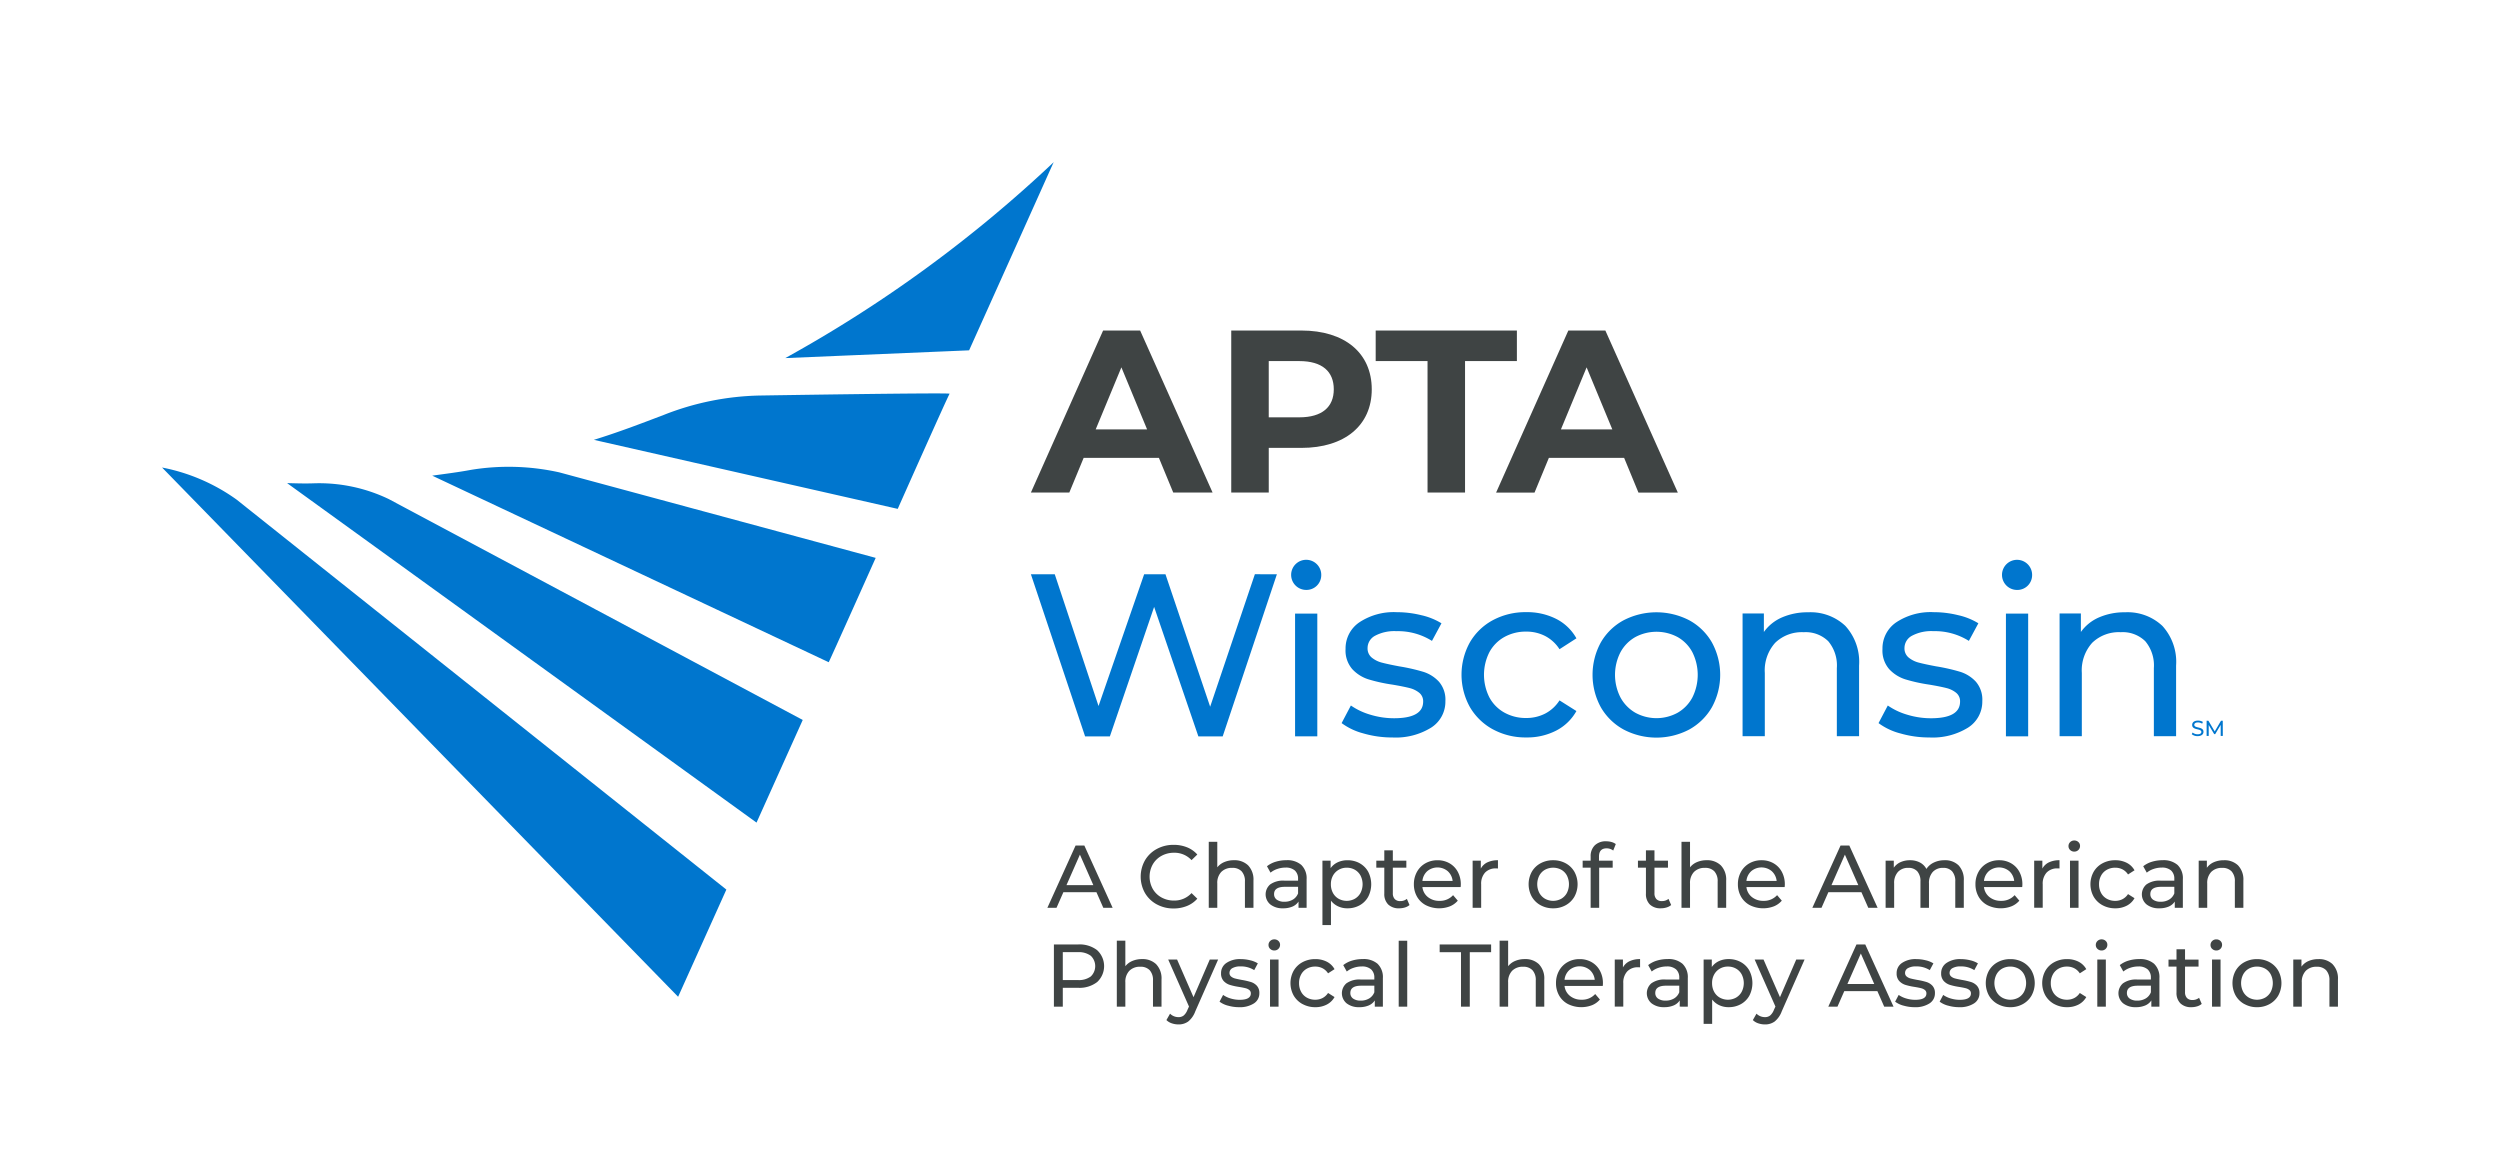 <svg xmlns="http://www.w3.org/2000/svg" xmlns:xlink="http://www.w3.org/1999/xlink" viewBox="0 0 215.627 100.798"><defs><clipPath id="fd8f0dbd-8fa6-4425-be7c-673e854dfbcd" transform="translate(-288.186 -255.601)"><rect x="288.186" y="255.601" width="215.627" height="100.798" style="fill:none"></rect></clipPath></defs><title>apta_wi_full_color_rgb-pos</title><g style="clip-path:url(#fd8f0dbd-8fa6-4425-be7c-673e854dfbcd)"><rect width="215.627" height="100.798" style="fill:none"></rect><path d="M382.755,332.555h-2.852l-.59,1.342H378.524l2.43-5.365h.759l2.438,5.365h-.805Zm-.269-.613-1.157-2.629-1.158,2.629Zm5.469,1.66a2.624,2.624,0,0,1-1.016-.981,2.873,2.873,0,0,1,0-2.812A2.608,2.608,0,0,1,387.96,328.826a2.976,2.976,0,0,1,1.457-.356,3.037,3.037,0,0,1,1.149.211,2.356,2.356,0,0,1,.889.624l-.498.483a2.001,2.001,0,0,0-1.51-.637,2.188,2.188,0,0,0-1.081.269,1.944,1.944,0,0,0-.755.74,2.174,2.174,0,0,0,0,2.107,1.95,1.95,0,0,0,.755.74,2.188,2.188,0,0,0,1.081.268,2.005,2.005,0,0,0,1.51-.644l.498.482a2.373,2.373,0,0,1-.893.629,3.011,3.011,0,0,1-1.153.215A2.965,2.965,0,0,1,387.956,333.601Zm7.887-3.357a1.765,1.765,0,0,1,.456,1.314v2.338h-.736v-2.254a1.246,1.246,0,0,0-.284-.889,1.067,1.067,0,0,0-.812-.299,1.267,1.267,0,0,0-.943.349,1.361,1.361,0,0,0-.345,1v2.093h-.736v-5.688h.736V330.409a1.508,1.508,0,0,1,.602-.452,2.069,2.069,0,0,1,.832-.161A1.68,1.68,0,0,1,395.843,330.244Zm4.592-.034a1.596,1.596,0,0,1,.448,1.233v2.453h-.697v-.536a1.168,1.168,0,0,1-.525.433,2.005,2.005,0,0,1-.809.149,1.693,1.693,0,0,1-1.093-.329,1.132,1.132,0,0,1-.019-1.729,1.921,1.921,0,0,1,1.241-.326h1.165v-.146a.941.941,0,0,0-.275-.729,1.169,1.169,0,0,0-.812-.253,2.151,2.151,0,0,0-.705.119,1.811,1.811,0,0,0-.583.318l-.307-.553a2.249,2.249,0,0,1,.751-.387,3.166,3.166,0,0,1,.928-.134A1.836,1.836,0,0,1,400.435,330.21Zm-.732,2.978a1.073,1.073,0,0,0,.444-.533v-.566h-1.134q-.936,0-.936.628a.57.57,0,0,0,.237.483,1.092,1.092,0,0,0,.659.176A1.369,1.369,0,0,0,399.703,333.187Zm5.757-3.131a1.88,1.88,0,0,1,.732.728,2.356,2.356,0,0,1,0,2.166,1.877,1.877,0,0,1-.732.731,2.133,2.133,0,0,1-1.058.261,1.868,1.868,0,0,1-.801-.169,1.654,1.654,0,0,1-.617-.49v2.101h-.736v-5.55h.705v.644a1.573,1.573,0,0,1,.621-.51,1.97,1.97,0,0,1,.828-.172A2.133,2.133,0,0,1,405.46,330.056Zm-.418,3.062a1.295,1.295,0,0,0,.491-.506,1.643,1.643,0,0,0,0-1.494,1.266,1.266,0,0,0-.491-.502,1.388,1.388,0,0,0-.701-.177,1.355,1.355,0,0,0-.693.181,1.305,1.305,0,0,0-.491.502,1.493,1.493,0,0,0-.18.743,1.546,1.546,0,0,0,.176.747,1.263,1.263,0,0,0,.491.506,1.443,1.443,0,0,0,1.398,0Zm4.718.541a1.107,1.107,0,0,1-.398.211,1.688,1.688,0,0,1-.49.072,1.301,1.301,0,0,1-.95-.329,1.257,1.257,0,0,1-.338-.943V330.439h-.689v-.605h.689v-.89h.736v.89h1.165v.605h-1.165v2.2a.717.717,0,0,0,.164.506.617.617,0,0,0,.472.176.887.887,0,0,0,.575-.191Zm4.407-1.549h-3.296a1.274,1.274,0,0,0,.472.862,1.535,1.535,0,0,0,1,.326,1.507,1.507,0,0,0,1.173-.491l.406.476a1.778,1.778,0,0,1-.686.49,2.585,2.585,0,0,1-2.059-.096,1.887,1.887,0,0,1-.771-.739,2.13,2.13,0,0,1-.271-1.073,2.157,2.157,0,0,1,.264-1.065,1.894,1.894,0,0,1,.729-.739,2.072,2.072,0,0,1,1.047-.265,2.027,2.027,0,0,1,1.038.265,1.856,1.856,0,0,1,.713.739,2.256,2.256,0,0,1,.257,1.089A1.984,1.984,0,0,1,414.167,332.11Zm-2.878-1.372a1.302,1.302,0,0,0-.418.844h2.606a1.31,1.31,0,0,0-.418-.84,1.374,1.374,0,0,0-1.77-.004Zm5.186-.759a2.069,2.069,0,0,1,.912-.184v.713a1.475,1.475,0,0,0-.168-.008,1.239,1.239,0,0,0-.939.356,1.41,1.41,0,0,0-.341,1.016v2.023h-.736v-4.062h.705v.683A1.26,1.26,0,0,1,416.474,329.979Zm4.583,3.694a1.948,1.948,0,0,1-.755-.739,2.242,2.242,0,0,1,0-2.139,1.918,1.918,0,0,1,.755-.735,2.227,2.227,0,0,1,1.089-.265,2.204,2.204,0,0,1,1.085.265,1.921,1.921,0,0,1,.751.735,2.235,2.235,0,0,1,0,2.139,1.951,1.951,0,0,1-.751.739,2.175,2.175,0,0,1-1.085.269A2.198,2.198,0,0,1,421.057,333.674Zm1.79-.556a1.273,1.273,0,0,0,.487-.506,1.675,1.675,0,0,0,0-1.494,1.244,1.244,0,0,0-.487-.502,1.479,1.479,0,0,0-1.402,0,1.266,1.266,0,0,0-.491.502,1.643,1.643,0,0,0,0,1.494,1.295,1.295,0,0,0,.491.506,1.451,1.451,0,0,0,1.402,0Zm3.254-3.637v.353h1.181v.605h-1.165v3.457h-.736v-3.457H424.691v-.605h.689v-.36a1.294,1.294,0,0,1,.353-.958,1.336,1.336,0,0,1,.989-.353,1.667,1.667,0,0,1,.46.062,1.125,1.125,0,0,1,.367.176l-.222.56a.917.917,0,0,0-.567-.191Q426.101,328.768,426.101,329.481Zm6.224,4.178a1.107,1.107,0,0,1-.398.211,1.688,1.688,0,0,1-.49.072,1.301,1.301,0,0,1-.95-.329,1.257,1.257,0,0,1-.338-.943V330.439h-.689v-.605h.689v-.89h.736v.89h1.165v.605h-1.165v2.2a.717.717,0,0,0,.164.506.617.617,0,0,0,.472.176.887.887,0,0,0,.575-.191Zm4.289-3.415a1.761,1.761,0,0,1,.456,1.314v2.338h-.735v-2.254a1.244,1.244,0,0,0-.284-.889,1.066,1.066,0,0,0-.812-.299,1.265,1.265,0,0,0-.942.349,1.363,1.363,0,0,0-.345,1v2.093h-.736v-5.688h.736V330.409a1.508,1.508,0,0,1,.602-.452,2.073,2.073,0,0,1,.832-.161A1.677,1.677,0,0,1,436.614,330.244Zm5.499,1.866H438.817a1.274,1.274,0,0,0,.472.862,1.535,1.535,0,0,0,1,.326,1.507,1.507,0,0,0,1.173-.491l.406.476a1.778,1.778,0,0,1-.686.49,2.585,2.585,0,0,1-2.059-.096,1.887,1.887,0,0,1-.771-.739,2.13,2.13,0,0,1-.271-1.073,2.157,2.157,0,0,1,.264-1.065,1.894,1.894,0,0,1,.729-.739,2.072,2.072,0,0,1,1.047-.265,2.027,2.027,0,0,1,1.038.265,1.856,1.856,0,0,1,.713.739,2.256,2.256,0,0,1,.257,1.089A1.982,1.982,0,0,1,442.113,332.11Zm-2.878-1.372a1.302,1.302,0,0,0-.418.844h2.606a1.31,1.31,0,0,0-.418-.84,1.374,1.374,0,0,0-1.771-.004Zm9.501,1.816h-2.852l-.59,1.342h-.79l2.43-5.365h.759l2.438,5.365h-.805Zm-.269-.613-1.157-2.629-1.157,2.629Zm8.65-1.701a1.78,1.78,0,0,1,.448,1.318v2.338h-.735v-2.254a1.279,1.279,0,0,0-.272-.889.997.997,0,0,0-.777-.299,1.166,1.166,0,0,0-.89.349,1.4,1.4,0,0,0-.329,1v2.093h-.736v-2.254a1.279,1.279,0,0,0-.272-.889.997.997,0,0,0-.777-.299,1.166,1.166,0,0,0-.89.349,1.4,1.4,0,0,0-.329,1v2.093h-.736v-4.062h.705v.605a1.437,1.437,0,0,1,.583-.479,1.959,1.959,0,0,1,.82-.164,1.796,1.796,0,0,1,.843.191,1.335,1.335,0,0,1,.567.56,1.552,1.552,0,0,1,.64-.552,2.089,2.089,0,0,1,.924-.199A1.652,1.652,0,0,1,457.118,330.24Zm5.484,1.87h-3.296a1.274,1.274,0,0,0,.472.862,1.535,1.535,0,0,0,1,.326,1.507,1.507,0,0,0,1.173-.491l.406.476a1.778,1.778,0,0,1-.686.49,2.585,2.585,0,0,1-2.059-.096,1.887,1.887,0,0,1-.77-.739,2.13,2.13,0,0,1-.271-1.073,2.157,2.157,0,0,1,.264-1.065,1.894,1.894,0,0,1,.729-.739,2.072,2.072,0,0,1,1.047-.265,2.027,2.027,0,0,1,1.038.265,1.856,1.856,0,0,1,.713.739,2.256,2.256,0,0,1,.257,1.089A1.985,1.985,0,0,1,462.602,332.11Zm-2.878-1.372a1.302,1.302,0,0,0-.418.844h2.606a1.31,1.31,0,0,0-.418-.84,1.374,1.374,0,0,0-1.771-.004Zm5.185-.759a2.069,2.069,0,0,1,.912-.184v.713a1.475,1.475,0,0,0-.168-.008,1.239,1.239,0,0,0-.939.356,1.41,1.41,0,0,0-.341,1.016v2.023h-.736v-4.062h.705v.683A1.26,1.26,0,0,1,464.909,329.979Zm1.829-1.065a.451.451,0,0,1-.142-.337.466.466,0,0,1,.142-.342.486.486,0,0,1,.356-.142.498.498,0,0,1,.356.135.438.438,0,0,1,.142.333.474.474,0,0,1-.142.349.484.484,0,0,1-.356.142A.491.491,0,0,1,466.738,328.914Zm-.012.92h.736v4.062h-.736v-4.062Zm2.801,3.84a1.968,1.968,0,0,1-.763-.739,2.214,2.214,0,0,1,0-2.139,1.938,1.938,0,0,1,.763-.735,2.278,2.278,0,0,1,1.107-.265,2.137,2.137,0,0,1,.985.222,1.582,1.582,0,0,1,.671.645l-.56.36a1.254,1.254,0,0,0-.476-.438,1.358,1.358,0,0,0-.628-.145,1.444,1.444,0,0,0-.717.177,1.247,1.247,0,0,0-.499.502,1.516,1.516,0,0,0-.18.747,1.533,1.533,0,0,0,.18.755,1.247,1.247,0,0,0,.499.502,1.444,1.444,0,0,0,.717.177,1.358,1.358,0,0,0,.628-.146,1.254,1.254,0,0,0,.476-.438l.56.353a1.609,1.609,0,0,1-.671.648,2.102,2.102,0,0,1-.985.226A2.248,2.248,0,0,1,469.527,333.674Zm6.485-3.464a1.596,1.596,0,0,1,.448,1.233v2.453h-.697v-.536a1.168,1.168,0,0,1-.525.433,2.005,2.005,0,0,1-.809.149,1.693,1.693,0,0,1-1.093-.329,1.132,1.132,0,0,1-.019-1.729,1.921,1.921,0,0,1,1.241-.326h1.165v-.146a.941.941,0,0,0-.275-.729,1.169,1.169,0,0,0-.812-.253,2.151,2.151,0,0,0-.705.119,1.811,1.811,0,0,0-.583.318l-.307-.553a2.249,2.249,0,0,1,.751-.387,3.166,3.166,0,0,1,.928-.134A1.836,1.836,0,0,1,476.012,330.21Zm-.732,2.978a1.073,1.073,0,0,0,.444-.533v-.566H474.59q-.936,0-.936.628a.57.57,0,0,0,.237.483,1.092,1.092,0,0,0,.659.176A1.369,1.369,0,0,0,475.28,333.187Zm5.944-2.943a1.761,1.761,0,0,1,.456,1.314v2.338h-.735v-2.254a1.244,1.244,0,0,0-.284-.889,1.066,1.066,0,0,0-.812-.299,1.265,1.265,0,0,0-.942.349,1.363,1.363,0,0,0-.345,1v2.093h-.736v-4.062h.705v.613a1.439,1.439,0,0,1,.603-.483,2.103,2.103,0,0,1,.862-.168A1.677,1.677,0,0,1,481.224,330.244Zm-98.405,7.312a1.873,1.873,0,0,1,0,2.744,2.486,2.486,0,0,1-1.64.498H379.853v1.625h-.767v-5.365h2.093A2.486,2.486,0,0,1,382.819,337.556Zm-.552,2.265a1.232,1.232,0,0,0,0-1.786,1.729,1.729,0,0,0-1.111-.311H379.853v2.407h1.303A1.729,1.729,0,0,0,382.268,339.821Zm5.646-1.05a1.765,1.765,0,0,1,.456,1.314v2.338h-.736v-2.254a1.246,1.246,0,0,0-.284-.889,1.067,1.067,0,0,0-.812-.299,1.267,1.267,0,0,0-.943.349,1.361,1.361,0,0,0-.345,1v2.093h-.736v-5.688h.736v2.2a1.507,1.507,0,0,1,.602-.452,2.069,2.069,0,0,1,.832-.161A1.68,1.68,0,0,1,387.913,338.771Zm5.338-.41-1.97,4.469a2.018,2.018,0,0,1-.609.874,1.397,1.397,0,0,1-.839.253,1.785,1.785,0,0,1-.579-.096,1.189,1.189,0,0,1-.463-.28l.314-.552a1.025,1.025,0,0,0,.729.299.701.701,0,0,0,.448-.142A1.213,1.213,0,0,0,390.607,342.7l.13-.284-1.793-4.055H389.71l1.418,3.25,1.402-3.25Zm.843,3.975a2.093,2.093,0,0,1-.72-.342l.307-.582a2.208,2.208,0,0,0,.651.307,2.698,2.698,0,0,0,.774.115q.965,0,.966-.553a.36.36,0,0,0-.13-.291.83.83,0,0,0-.326-.157q-.195-.05-.556-.111a5.41,5.41,0,0,1-.801-.176,1.234,1.234,0,0,1-.533-.337.939.939,0,0,1-.222-.667,1.042,1.042,0,0,1,.46-.886,2.062,2.062,0,0,1,1.234-.333,3.401,3.401,0,0,1,.812.1,2.176,2.176,0,0,1,.666.268l-.312.583a2.117,2.117,0,0,0-1.174-.322,1.363,1.363,0,0,0-.713.153.463.463,0,0,0-.245.406.386.386,0,0,0,.138.314.87.87,0,0,0,.341.169c.135.036.326.076.571.122a6.3,6.3,0,0,1,.792.181,1.17,1.17,0,0,1,.518.325.911.911,0,0,1,.215.645,1.015,1.015,0,0,1-.471.878,2.232,2.232,0,0,1-1.284.325A3.425,3.425,0,0,1,394.095,342.336Zm3.645-4.895a.451.451,0,0,1-.142-.337.466.466,0,0,1,.142-.342.486.486,0,0,1,.356-.142.498.498,0,0,1,.356.135.438.438,0,0,1,.142.333.474.474,0,0,1-.142.349.484.484,0,0,1-.356.142A.491.491,0,0,1,397.74,337.441Zm-.012.92h.736v4.062h-.736v-4.062Zm2.802,3.84a1.968,1.968,0,0,1-.763-.739,2.214,2.214,0,0,1,0-2.139,1.939,1.939,0,0,1,.763-.735,2.278,2.278,0,0,1,1.107-.265,2.137,2.137,0,0,1,.985.222,1.582,1.582,0,0,1,.671.645l-.56.36a1.254,1.254,0,0,0-.476-.438,1.358,1.358,0,0,0-.628-.146,1.444,1.444,0,0,0-.717.177,1.247,1.247,0,0,0-.499.502,1.516,1.516,0,0,0-.18.747,1.533,1.533,0,0,0,.18.755,1.247,1.247,0,0,0,.499.502,1.444,1.444,0,0,0,.717.177,1.358,1.358,0,0,0,.628-.145,1.254,1.254,0,0,0,.476-.438l.56.353a1.609,1.609,0,0,1-.671.648,2.102,2.102,0,0,1-.985.226A2.248,2.248,0,0,1,400.53,342.201Zm6.484-3.464a1.596,1.596,0,0,1,.448,1.233v2.453h-.697v-.536a1.168,1.168,0,0,1-.525.433,2.005,2.005,0,0,1-.809.149,1.693,1.693,0,0,1-1.093-.329,1.132,1.132,0,0,1-.019-1.729,1.921,1.921,0,0,1,1.241-.326h1.165v-.146a.941.941,0,0,0-.275-.729,1.169,1.169,0,0,0-.812-.253,2.151,2.151,0,0,0-.705.119,1.811,1.811,0,0,0-.583.318l-.307-.553a2.25,2.25,0,0,1,.751-.387,3.167,3.167,0,0,1,.928-.134A1.836,1.836,0,0,1,407.014,338.737Zm-.732,2.978a1.073,1.073,0,0,0,.444-.533v-.566h-1.134q-.936,0-.936.628a.57.57,0,0,0,.237.483,1.092,1.092,0,0,0,.659.176A1.369,1.369,0,0,0,406.282,341.715Zm2.545-4.979h.736v5.688h-.736v-5.688Zm5.373.988h-1.84v-.666h4.438v.666h-1.84v4.699h-.759Zm6.727,1.047a1.761,1.761,0,0,1,.456,1.314v2.338H420.647v-2.254a1.244,1.244,0,0,0-.284-.889,1.066,1.066,0,0,0-.812-.299,1.265,1.265,0,0,0-.942.349,1.363,1.363,0,0,0-.345,1v2.093h-.736v-5.688h.736v2.2a1.507,1.507,0,0,1,.602-.452,2.073,2.073,0,0,1,.832-.161A1.677,1.677,0,0,1,420.926,338.771Zm5.499,1.866h-3.296a1.274,1.274,0,0,0,.472.862,1.535,1.535,0,0,0,1,.326,1.507,1.507,0,0,0,1.173-.491l.406.476a1.778,1.778,0,0,1-.686.49,2.585,2.585,0,0,1-2.059-.096,1.887,1.887,0,0,1-.771-.739,2.13,2.13,0,0,1-.271-1.073,2.157,2.157,0,0,1,.264-1.065,1.894,1.894,0,0,1,.729-.739,2.072,2.072,0,0,1,1.047-.265,2.027,2.027,0,0,1,1.038.265,1.856,1.856,0,0,1,.713.739,2.256,2.256,0,0,1,.257,1.089A1.983,1.983,0,0,1,426.425,340.638Zm-2.878-1.372a1.302,1.302,0,0,0-.418.844h2.606a1.31,1.31,0,0,0-.418-.84,1.374,1.374,0,0,0-1.771-.004Zm5.186-.759a2.069,2.069,0,0,1,.912-.184v.713a1.472,1.472,0,0,0-.168-.008,1.239,1.239,0,0,0-.939.356,1.41,1.41,0,0,0-.341,1.016v2.023h-.736v-4.062h.705v.683A1.26,1.26,0,0,1,428.733,338.507Zm4.58.23a1.596,1.596,0,0,1,.448,1.233v2.453H433.064v-.536a1.168,1.168,0,0,1-.525.433,2.005,2.005,0,0,1-.809.149,1.693,1.693,0,0,1-1.093-.329,1.132,1.132,0,0,1-.019-1.729,1.921,1.921,0,0,1,1.241-.326h1.165v-.146a.941.941,0,0,0-.275-.729,1.169,1.169,0,0,0-.812-.253,2.151,2.151,0,0,0-.705.119,1.811,1.811,0,0,0-.583.318l-.307-.553a2.25,2.25,0,0,1,.751-.387,3.167,3.167,0,0,1,.928-.134A1.836,1.836,0,0,1,433.313,338.737Zm-.732,2.978a1.073,1.073,0,0,0,.444-.533v-.566h-1.134q-.936,0-.936.628a.57.57,0,0,0,.237.483,1.092,1.092,0,0,0,.659.176A1.369,1.369,0,0,0,432.581,341.715Zm5.757-3.131a1.88,1.88,0,0,1,.732.728,2.356,2.356,0,0,1,0,2.166,1.877,1.877,0,0,1-.732.731,2.133,2.133,0,0,1-1.058.261,1.868,1.868,0,0,1-.801-.169,1.654,1.654,0,0,1-.617-.49V343.911h-.736v-5.55h.705v.644a1.574,1.574,0,0,1,.621-.51,1.97,1.97,0,0,1,.828-.172A2.133,2.133,0,0,1,438.337,338.584Zm-.418,3.062a1.295,1.295,0,0,0,.491-.506,1.643,1.643,0,0,0,0-1.494,1.266,1.266,0,0,0-.491-.502,1.388,1.388,0,0,0-.701-.177,1.355,1.355,0,0,0-.693.181,1.305,1.305,0,0,0-.491.502,1.493,1.493,0,0,0-.18.743,1.546,1.546,0,0,0,.176.747,1.263,1.263,0,0,0,.491.506,1.443,1.443,0,0,0,1.398,0Zm5.913-3.284-1.97,4.469a2.018,2.018,0,0,1-.609.874,1.394,1.394,0,0,1-.839.253,1.787,1.787,0,0,1-.579-.096,1.194,1.194,0,0,1-.464-.28l.314-.552a1.026,1.026,0,0,0,.729.299.701.701,0,0,0,.448-.142A1.218,1.218,0,0,0,441.189,342.7l.13-.284-1.794-4.055h.767l1.418,3.25,1.403-3.25Zm6.278,2.721h-2.852l-.59,1.342h-.79l2.43-5.365h.759l2.438,5.365h-.805Zm-.269-.613-1.157-2.629-1.157,2.629Zm2.522,1.867a2.1,2.1,0,0,1-.721-.342l.307-.582a2.208,2.208,0,0,0,.652.307,2.689,2.689,0,0,0,.773.115q.967,0,.966-.553a.358.358,0,0,0-.13-.291.827.827,0,0,0-.326-.157q-.195-.05-.556-.111a5.41,5.41,0,0,1-.801-.176,1.238,1.238,0,0,1-.533-.337.943.943,0,0,1-.222-.667,1.042,1.042,0,0,1,.46-.886,2.063,2.063,0,0,1,1.233-.333,3.395,3.395,0,0,1,.812.1,2.183,2.183,0,0,1,.667.268l-.313.583a2.115,2.115,0,0,0-1.173-.322,1.359,1.359,0,0,0-.713.153.464.464,0,0,0-.246.406.388.388,0,0,0,.139.314.866.866,0,0,0,.341.169c.136.036.326.076.571.122a6.33,6.33,0,0,1,.793.181,1.181,1.181,0,0,1,.518.325.911.911,0,0,1,.215.645,1.016,1.016,0,0,1-.472.878,2.23,2.23,0,0,1-1.284.325A3.424,3.424,0,0,1,452.365,342.336Zm3.84,0a2.1,2.1,0,0,1-.721-.342l.307-.582a2.208,2.208,0,0,0,.652.307,2.689,2.689,0,0,0,.773.115q.967,0,.966-.553a.358.358,0,0,0-.13-.291.827.827,0,0,0-.326-.157q-.195-.05-.556-.111a5.41,5.41,0,0,1-.801-.176,1.238,1.238,0,0,1-.533-.337.943.943,0,0,1-.222-.667,1.042,1.042,0,0,1,.46-.886,2.063,2.063,0,0,1,1.233-.333,3.395,3.395,0,0,1,.812.1,2.183,2.183,0,0,1,.667.268l-.313.583a2.115,2.115,0,0,0-1.173-.322,1.359,1.359,0,0,0-.713.153.464.464,0,0,0-.246.406.388.388,0,0,0,.139.314.866.866,0,0,0,.341.169c.136.036.326.076.571.122a6.33,6.33,0,0,1,.793.181,1.181,1.181,0,0,1,.518.325.911.911,0,0,1,.215.645,1.016,1.016,0,0,1-.472.878,2.23,2.23,0,0,1-1.284.325A3.424,3.424,0,0,1,456.205,342.336Zm4.284-.135a1.948,1.948,0,0,1-.755-.739,2.242,2.242,0,0,1,0-2.139,1.918,1.918,0,0,1,.755-.735,2.227,2.227,0,0,1,1.089-.265,2.204,2.204,0,0,1,1.085.265,1.921,1.921,0,0,1,.751.735,2.235,2.235,0,0,1,0,2.139,1.951,1.951,0,0,1-.751.739,2.175,2.175,0,0,1-1.085.269A2.198,2.198,0,0,1,460.489,342.201Zm1.79-.556a1.273,1.273,0,0,0,.487-.506,1.675,1.675,0,0,0,0-1.494,1.244,1.244,0,0,0-.487-.502,1.479,1.479,0,0,0-1.402,0,1.266,1.266,0,0,0-.491.502,1.643,1.643,0,0,0,0,1.494,1.295,1.295,0,0,0,.491.506,1.451,1.451,0,0,0,1.402,0Zm3.089.556a1.968,1.968,0,0,1-.763-.739,2.214,2.214,0,0,1,0-2.139,1.938,1.938,0,0,1,.763-.735,2.278,2.278,0,0,1,1.107-.265,2.137,2.137,0,0,1,.985.222,1.582,1.582,0,0,1,.671.645l-.56.36a1.254,1.254,0,0,0-.476-.438,1.358,1.358,0,0,0-.628-.146,1.444,1.444,0,0,0-.717.177,1.247,1.247,0,0,0-.499.502,1.516,1.516,0,0,0-.18.747,1.533,1.533,0,0,0,.18.755,1.247,1.247,0,0,0,.499.502,1.444,1.444,0,0,0,.717.177,1.358,1.358,0,0,0,.628-.145,1.254,1.254,0,0,0,.476-.438l.56.353a1.609,1.609,0,0,1-.671.648,2.102,2.102,0,0,1-.985.226A2.248,2.248,0,0,1,465.368,342.201Zm3.726-4.76a.451.451,0,0,1-.142-.337.466.466,0,0,1,.142-.342.486.486,0,0,1,.356-.142.498.498,0,0,1,.356.135.438.438,0,0,1,.142.333.474.474,0,0,1-.142.349.484.484,0,0,1-.356.142A.491.491,0,0,1,469.093,337.441Zm-.012.92h.736v4.062h-.736v-4.062Zm4.91.376a1.596,1.596,0,0,1,.448,1.233v2.453h-.697v-.536a1.168,1.168,0,0,1-.525.433,2.005,2.005,0,0,1-.809.149,1.693,1.693,0,0,1-1.093-.329,1.132,1.132,0,0,1-.019-1.729,1.921,1.921,0,0,1,1.241-.326h1.165v-.146a.941.941,0,0,0-.275-.729,1.169,1.169,0,0,0-.812-.253,2.151,2.151,0,0,0-.705.119,1.811,1.811,0,0,0-.583.318l-.307-.553a2.25,2.25,0,0,1,.751-.387,3.167,3.167,0,0,1,.928-.134A1.836,1.836,0,0,1,473.992,338.737Zm-.732,2.978a1.073,1.073,0,0,0,.444-.533v-.566H472.57q-.936,0-.936.628a.57.57,0,0,0,.237.483,1.092,1.092,0,0,0,.659.176A1.369,1.369,0,0,0,473.259,341.715Zm4.829.472a1.107,1.107,0,0,1-.398.211,1.687,1.687,0,0,1-.49.072,1.301,1.301,0,0,1-.95-.329,1.257,1.257,0,0,1-.338-.943v-2.23h-.689v-.605h.689v-.89h.736v.89h1.165v.605h-1.165v2.2a.717.717,0,0,0,.164.506.617.617,0,0,0,.472.176.887.887,0,0,0,.575-.191Zm.9-4.745a.451.451,0,0,1-.142-.337.466.466,0,0,1,.142-.342.486.486,0,0,1,.356-.142.498.498,0,0,1,.356.135.438.438,0,0,1,.142.333.474.474,0,0,1-.142.349.484.484,0,0,1-.356.142A.491.491,0,0,1,478.989,337.441Zm-.012.92h.736v4.062h-.736v-4.062Zm2.79,3.84a1.948,1.948,0,0,1-.755-.739,2.242,2.242,0,0,1,0-2.139,1.918,1.918,0,0,1,.755-.735,2.227,2.227,0,0,1,1.089-.265,2.204,2.204,0,0,1,1.085.265,1.921,1.921,0,0,1,.751.735,2.235,2.235,0,0,1,0,2.139,1.951,1.951,0,0,1-.751.739,2.175,2.175,0,0,1-1.085.269A2.198,2.198,0,0,1,481.767,342.201Zm1.79-.556a1.273,1.273,0,0,0,.487-.506,1.675,1.675,0,0,0,0-1.494,1.244,1.244,0,0,0-.487-.502,1.479,1.479,0,0,0-1.402,0,1.266,1.266,0,0,0-.491.502,1.643,1.643,0,0,0,0,1.494,1.295,1.295,0,0,0,.491.506,1.451,1.451,0,0,0,1.402,0Zm5.825-2.874a1.761,1.761,0,0,1,.456,1.314v2.338h-.735v-2.254a1.244,1.244,0,0,0-.284-.889,1.066,1.066,0,0,0-.812-.299,1.265,1.265,0,0,0-.942.349,1.363,1.363,0,0,0-.345,1v2.093H485.983v-4.062h.705v.613a1.439,1.439,0,0,1,.603-.483,2.103,2.103,0,0,1,.862-.168A1.677,1.677,0,0,1,489.382,338.771Z" transform="translate(-288.186 -255.601)" style="fill:#3f4444"></path><path d="M428.222,318.521a6.084,6.084,0,0,0,5.664,0,5.09,5.09,0,0,0,1.958-1.928,5.83,5.83,0,0,0,0-5.574,5.019,5.019,0,0,0-1.958-1.918,6.162,6.162,0,0,0-5.664,0,4.999,4.999,0,0,0-1.968,1.918,5.831,5.831,0,0,0,0,5.574,5.069,5.069,0,0,0,1.968,1.928m4.665-1.448a3.794,3.794,0,0,1-3.656,0,3.376,3.376,0,0,1-1.279-1.318,4.275,4.275,0,0,1,0-3.896,3.311,3.311,0,0,1,1.279-1.308,3.866,3.866,0,0,1,3.656,0,3.249,3.249,0,0,1,1.269,1.308,4.358,4.358,0,0,1,0,3.896,3.312,3.312,0,0,1-1.269,1.318m14.458-7.492a4.376,4.376,0,0,0-3.207-1.169,5.486,5.486,0,0,0-2.248.439,3.729,3.729,0,0,0-1.568,1.259v-1.598h-1.838v10.588h1.918v-5.454a3.552,3.552,0,0,1,.899-2.607,3.3,3.3,0,0,1,2.457-.909,2.78,2.78,0,0,1,2.118.779,3.251,3.251,0,0,1,.739,2.317v5.873h1.918v-6.093a4.598,4.598,0,0,0-1.189-3.426m27.343,0a4.376,4.376,0,0,0-3.207-1.169,5.486,5.486,0,0,0-2.248.439,3.729,3.729,0,0,0-1.568,1.259v-1.598H465.827v10.588h1.918v-5.454a3.552,3.552,0,0,1,.899-2.607,3.3,3.3,0,0,1,2.457-.909,2.78,2.78,0,0,1,2.118.779,3.251,3.251,0,0,1,.739,2.317v5.873h1.918v-6.093a4.599,4.599,0,0,0-1.189-3.426m2.543,9.35.069-.147a.676.676,0,0,0,.432.151c.227,0,.324-.087.324-.201,0-.32-.793-.119-.793-.605,0-.202.158-.374.502-.374a.775.775,0,0,1,.421.115l-.062.151a.668.668,0,0,0-.36-.108c-.222,0-.318.094-.318.208,0,.321.793.12.793.601,0,.2-.161.373-.508.373a.779.779,0,0,1-.502-.165m2.676.15-.002-1.311h-.154l-.539.921-.546-.921h-.154v1.311h.18v-.949l.473.79h.087l.473-.796.002.955Zm-80.017-8.79v-1.765h1.918v10.588h-1.918V310.29Zm2.258-5.053a1.299,1.299,0,1,0-1.298,1.247,1.273,1.273,0,0,0,1.298-1.247M461.199,310.29v-1.765h1.918v10.588h-1.918V310.29Zm2.258-5.053a1.299,1.299,0,1,0-1.298,1.247,1.273,1.273,0,0,0,1.298-1.247m-67.038-.108-3.856,11.427L388.708,305.13h-1.838l-3.935,11.367-3.776-11.367h-2.058l4.675,13.984h2.138l3.816-11.167,3.816,11.167h2.098l4.675-13.984Zm20.532,13.378a5.877,5.877,0,0,0,2.887.699,5.462,5.462,0,0,0,2.567-.589,4.189,4.189,0,0,0,1.748-1.688l-1.458-.919a3.257,3.257,0,0,1-1.239,1.139,3.533,3.533,0,0,1-1.638.38,3.784,3.784,0,0,1-1.868-.46,3.269,3.269,0,0,1-1.299-1.308,4.317,4.317,0,0,1,0-3.916,3.274,3.274,0,0,1,1.299-1.308,3.788,3.788,0,0,1,1.868-.46,3.536,3.536,0,0,1,1.638.38,3.262,3.262,0,0,1,1.239,1.139l1.458-.939a4.131,4.131,0,0,0-1.748-1.678,5.541,5.541,0,0,0-2.567-.579,5.948,5.948,0,0,0-2.887.689,5.051,5.051,0,0,0-1.988,1.918,5.758,5.758,0,0,0,0,5.574,5.12,5.12,0,0,0,1.988,1.928m-11.171.35a8.875,8.875,0,0,0,2.497.35,5.801,5.801,0,0,0,3.346-.849,2.646,2.646,0,0,0,1.229-2.287,2.365,2.365,0,0,0-.559-1.678,3.09,3.09,0,0,0-1.348-.849,16.217,16.217,0,0,0-2.068-.47q-.959-.18-1.488-.319a2.274,2.274,0,0,1-.889-.44,1.009,1.009,0,0,1-.36-.819,1.206,1.206,0,0,1,.639-1.059,3.534,3.534,0,0,1,1.858-.399,5.509,5.509,0,0,1,3.057.839l.819-1.518a5.706,5.706,0,0,0-1.738-.699,8.869,8.869,0,0,0-2.118-.26,5.369,5.369,0,0,0-3.216.869A2.715,2.715,0,0,0,404.242,311.576a2.445,2.445,0,0,0,.579,1.738,3.214,3.214,0,0,0,1.388.879,14.15,14.15,0,0,0,2.088.459q.939.16,1.448.29a2.154,2.154,0,0,1,.849.41.931.931,0,0,1,.34.759q0,1.439-2.517,1.439a6.99,6.99,0,0,1-2.018-.3,5.732,5.732,0,0,1-1.698-.799l-.799,1.518a5.474,5.474,0,0,0,1.878.889m46.309,0a8.875,8.875,0,0,0,2.497.35,5.801,5.801,0,0,0,3.346-.849,2.646,2.646,0,0,0,1.229-2.287,2.365,2.365,0,0,0-.559-1.678,3.09,3.09,0,0,0-1.348-.849,16.217,16.217,0,0,0-2.068-.47q-.959-.18-1.488-.319a2.273,2.273,0,0,1-.889-.44,1.009,1.009,0,0,1-.36-.819,1.206,1.206,0,0,1,.639-1.059,3.534,3.534,0,0,1,1.858-.399,5.509,5.509,0,0,1,3.057.839l.819-1.518a5.706,5.706,0,0,0-1.738-.699,8.869,8.869,0,0,0-2.118-.26,5.368,5.368,0,0,0-3.216.869,2.715,2.715,0,0,0-1.199,2.307,2.444,2.444,0,0,0,.579,1.738,3.214,3.214,0,0,0,1.388.879,14.15,14.15,0,0,0,2.088.459q.939.16,1.448.29a2.152,2.152,0,0,1,.849.41.932.932,0,0,1,.34.759q0,1.439-2.517,1.439a6.989,6.989,0,0,1-2.018-.3,5.733,5.733,0,0,1-1.698-.799l-.799,1.518a5.475,5.475,0,0,0,1.878.889" transform="translate(-288.186 -255.601)" style="fill:#0076ce"></path><path d="M388.142,295.09h-6.489l-1.239,2.995h-3.313l6.229-13.976h3.194l6.249,13.976h-3.394ZM387.123,292.635l-2.216-5.351-2.216,5.351Zm19.378-3.455c0,3.115-2.335,5.052-6.07,5.052h-2.814V298.085H394.382V284.109h6.049c3.735,0,6.07,1.936,6.07,5.071m-3.275,0c0-1.537-.998-2.435-2.974-2.435h-2.636V291.596H400.252c1.977,0,2.974-.898,2.974-2.416m8.086-2.435h-4.472v-2.636h12.179v2.636h-4.472V298.085h-3.234Zm16.956,8.346h-6.49l-1.237,2.995h-3.315l6.23-13.976h3.194l6.249,13.976h-3.395Zm-1.019-2.455-2.216-5.351-2.216,5.351Z" transform="translate(-288.186 -255.601)" style="fill:#3f4444"></path><path d="M359.663,312.718,325.466,296.627c1.077-.152,2.245-.293,3.339-.5a20.127,20.127,0,0,1,7.618.215l27.292,7.376S359.709,312.672,359.663,312.718Zm10.426-23.156c.09-.111-16.335.153-16.392.154a23.738,23.738,0,0,0-8.253,1.669c-2.065.788-3.994,1.524-6.037,2.153l26.209,5.954S369.964,289.718,370.09,289.563Zm-14.174-3.075,15.857-.669c7.035-15.63,7.311-16.3,7.311-16.242A113.762,113.762,0,0,1,355.915,286.487ZM321.718,298.647a13.902,13.902,0,0,0-6.455-1.36c-.78.029-1.554.002-2.317-.018l40.491,29.282,3.985-8.852Zm-19.556-2.724,44.512,45.651,4.161-9.245-42.248-33.641A16.355,16.355,0,0,0,302.162,295.924Z" transform="translate(-288.186 -255.601)" style="fill:#0076ce"></path></g></svg>